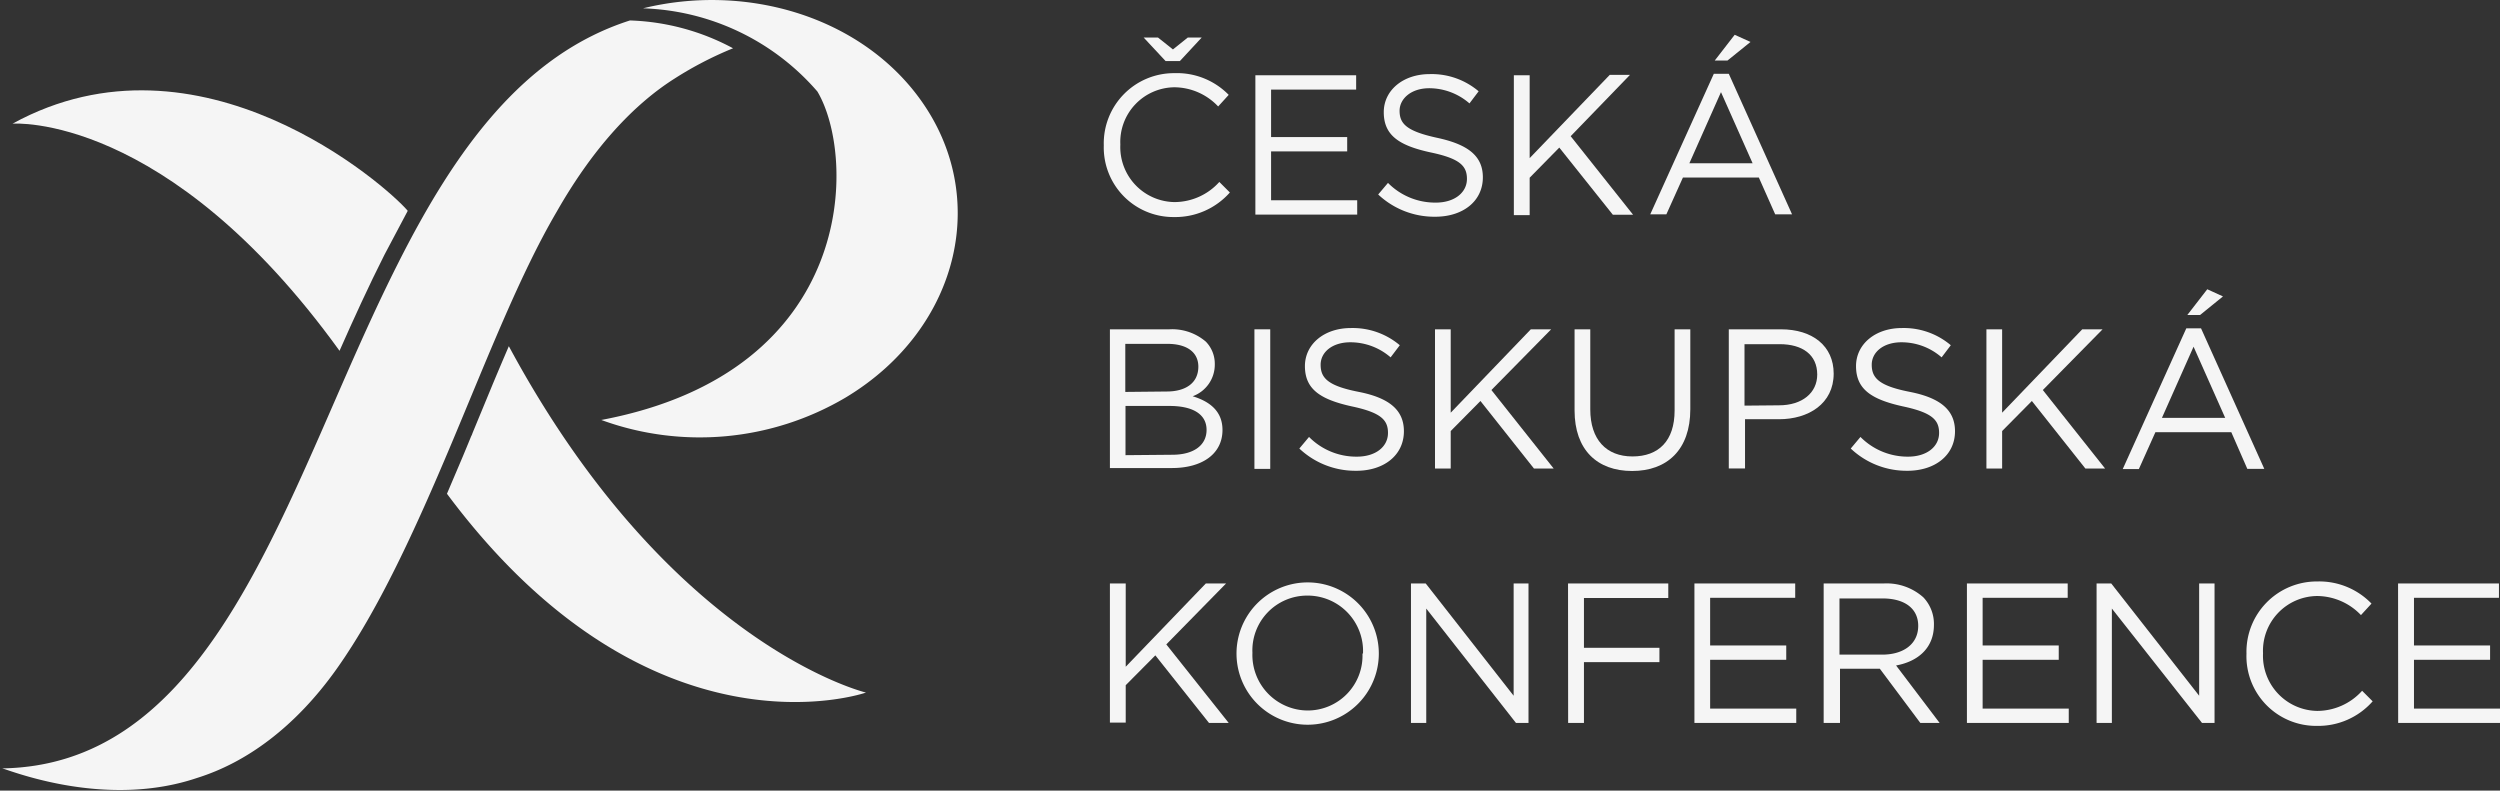 <svg xmlns="http://www.w3.org/2000/svg" viewBox="0 0 237.16 75"><rect x="0" y="0" width="237.16" height="75" fill="#333333" stroke="none"/><defs><style>.cls-1{fill:#f5f5f5;}</style></defs><g id="Layer_2" data-name="Layer 2"><g id="Patička"><path class="cls-1" d="M32.21,33.28h0c1.37-3.1,2.77-6.16,4.26-9.11h0L38.68,20c-2-2.38-19.74-18-37.49-8.27C1.19,11.73,15.83,10.59,32.21,33.28Z"/><path class="cls-1" d="M52.82,20.07C56.28,14,60.13,9.9,64,7.45a34.06,34.06,0,0,1,5.54-2.87,22.1,22.1,0,0,0-9.78-2.64C49.61,5.18,43.13,14.33,37.75,25c-1.49,2.95-2.89,6-4.27,9.11C25.2,52.84,18,72.5.35,72.89c-.24,0-.37,0-.35,0l.22,0c1.48.48,10.09,3.74,18.47.91C23.35,72.35,28,69,31.94,63.45S39.37,50.3,42.8,42.15,49.31,26.05,52.82,20.07Z"/><path class="cls-1" d="M48.27,32.84c-.57,1.33-1.15,2.69-1.72,4.07l-1.72,4.16a2,2,0,0,1-.14.33c-.28.69-.56,1.36-.78,1.89L42.4,46.84c19.36,26,39.75,18.86,39.75,18.86S63.57,61.26,48.27,32.84Z"/><path class="cls-1" d="M86.85,8.83C81.07,1.41,70.57-1.56,61,.79A22.82,22.82,0,0,1,77.54,8.68c3.7,6.2,3.84,26.57-20.5,31.16a27.21,27.21,0,0,0,23.15-2.11C91.18,31.15,94.16,18.21,86.85,8.83Z"/><path class="cls-1" d="M104.71,13.79v0a6.66,6.66,0,0,1,6.69-6.85A6.87,6.87,0,0,1,116.56,9l-1,1.1a5.75,5.75,0,0,0-4.16-1.82,5.19,5.19,0,0,0-5.12,5.43v0a5.22,5.22,0,0,0,5.12,5.46,5.74,5.74,0,0,0,4.27-1.91l1,1a6.91,6.91,0,0,1-5.3,2.33A6.6,6.6,0,0,1,104.71,13.79Zm7.22-8h-1.36l-2.08-2.23h1.36l1.42,1.13,1.41-1.13H114Z"/><path class="cls-1" d="M119.09,7.14h9.56V8.5h-8.07V13h7.22v1.36h-7.22V19h8.17v1.36h-9.66Z"/><path class="cls-1" d="M130.74,18.45l.93-1.1a6.29,6.29,0,0,0,4.54,1.87c1.77,0,2.95-.95,2.95-2.25v0c0-1.23-.67-1.93-3.44-2.51-3.05-.66-4.45-1.65-4.45-3.82v0c0-2.08,1.84-3.61,4.35-3.61a6.89,6.89,0,0,1,4.65,1.63l-.87,1.15a5.83,5.83,0,0,0-3.82-1.44c-1.72,0-2.81,1-2.81,2.14v0c0,1.24.68,1.94,3.59,2.57s4.31,1.72,4.31,3.74v0c0,2.27-1.89,3.74-4.52,3.74A7.78,7.78,0,0,1,130.74,18.45Z"/><path class="cls-1" d="M143.61,7.14h1.5V15l7.6-7.9h1.92L149,12.92l5.92,7.45H153L147.92,14l-2.81,2.86v3.55h-1.5Z"/><path class="cls-1" d="M162.58,7H164l6,13.33H168.4l-1.55-3.49h-7.2l-1.57,3.49h-1.53Zm3.68,8.49-3-6.75-3,6.75Zm-1.7-12.19,1.5.68-2.18,1.76h-1.21Z"/><path class="cls-1" d="M105.29,31.24h5.64a4.9,4.9,0,0,1,3.46,1.17,3,3,0,0,1,.85,2.12v0a3.19,3.19,0,0,1-2.1,3.06c1.57.48,2.83,1.38,2.83,3.2v0c0,2.26-1.91,3.61-4.8,3.61h-5.88Zm5.39,5.9c1.8,0,3-.81,3-2.36v0c0-1.3-1-2.16-2.93-2.16h-4v4.56Zm.53,6c2,0,3.25-.88,3.25-2.36v0c0-1.43-1.21-2.27-3.52-2.27h-4.17v4.67Z"/><path class="cls-1" d="M119,31.24h1.5V44.48H119Z"/><path class="cls-1" d="M123.26,42.55l.92-1.1a6.3,6.3,0,0,0,4.54,1.87c1.78,0,2.95-.94,2.95-2.25v0c0-1.23-.66-1.93-3.44-2.52-3-.66-4.44-1.64-4.44-3.82v0c0-2.08,1.83-3.61,4.35-3.61a6.92,6.92,0,0,1,4.65,1.63l-.87,1.15a5.82,5.82,0,0,0-3.82-1.43c-1.72,0-2.82.94-2.82,2.13v0c0,1.25.68,2,3.59,2.57s4.31,1.72,4.31,3.74v0c0,2.27-1.89,3.75-4.51,3.75A7.74,7.74,0,0,1,123.26,42.55Z"/><path class="cls-1" d="M136.13,31.24h1.49v7.91l7.6-7.91h1.93L141.48,37l5.91,7.45h-1.87l-5.08-6.41-2.82,2.85v3.56h-1.49Z"/><path class="cls-1" d="M149.37,38.94v-7.7h1.49v7.6c0,2.86,1.52,4.46,4,4.46s4-1.47,4-4.36v-7.7h1.49v7.58c0,3.86-2.21,5.86-5.52,5.86S149.37,42.68,149.37,38.94Z"/><path class="cls-1" d="M164,31.24h4.95c3,0,5,1.59,5,4.2v0c0,2.85-2.38,4.33-5.19,4.33h-3.22v4.67H164Zm4.76,7.21c2.2,0,3.63-1.18,3.63-2.92v0c0-1.89-1.42-2.88-3.55-2.88h-3.35v5.83Z"/><path class="cls-1" d="M175.57,42.55l.92-1.1A6.3,6.3,0,0,0,181,43.32c1.78,0,2.95-.94,2.95-2.25v0c0-1.23-.66-1.93-3.44-2.52-3-.66-4.44-1.64-4.44-3.82v0c0-2.08,1.83-3.61,4.34-3.61a6.89,6.89,0,0,1,4.65,1.63l-.87,1.15a5.78,5.78,0,0,0-3.81-1.43c-1.72,0-2.82.94-2.82,2.13v0c0,1.25.68,2,3.59,2.57s4.31,1.72,4.31,3.74v0c0,2.27-1.89,3.75-4.52,3.75A7.7,7.7,0,0,1,175.57,42.55Z"/><path class="cls-1" d="M188.44,31.24h1.49v7.91l7.6-7.91h1.93L193.79,37l5.91,7.45h-1.87l-5.08-6.41-2.82,2.85v3.56h-1.49Z"/><path class="cls-1" d="M207.4,31.15h1.4l6,13.33h-1.61L211.67,41h-7.2l-1.57,3.5h-1.53Zm3.69,8.49-3-6.75-3,6.75Zm-1.7-12.2,1.49.68-2.17,1.76H207.5Z"/><path class="cls-1" d="M105.29,55.35h1.5v7.9l7.6-7.9h1.92l-5.67,5.78,5.92,7.45h-1.87l-5.09-6.41L106.79,65v3.55h-1.5Z"/><path class="cls-1" d="M117.3,62v0a6.75,6.75,0,1,1,13.5,0v0a6.75,6.75,0,1,1-13.5,0Zm12,0v0A5.26,5.26,0,0,0,124,56.5a5.2,5.2,0,0,0-5.19,5.43v0a5.27,5.27,0,0,0,5.22,5.47A5.2,5.2,0,0,0,129.25,62Z"/><path class="cls-1" d="M133.85,55.35h1.4L143.59,66V55.35H145V68.58h-1.19L135.3,57.73V68.58h-1.45Z"/><path class="cls-1" d="M148.75,55.35h9.51v1.38h-8v4.72h7.16v1.36h-7.16v5.77h-1.5Z"/><path class="cls-1" d="M160.74,55.35h9.56v1.36h-8.07v4.52h7.22v1.36h-7.22v4.63h8.17v1.36h-9.66Z"/><path class="cls-1" d="M173,55.35h5.7a5.23,5.23,0,0,1,3.76,1.32,3.66,3.66,0,0,1,1,2.61v0c0,2.19-1.51,3.47-3.59,3.85L184,68.58h-1.83l-3.84-5.14h-3.78v5.14H173Zm5.56,6.75c2,0,3.41-1,3.41-2.73v0c0-1.62-1.25-2.6-3.39-2.6h-4.08V62.1Z"/><path class="cls-1" d="M186.59,55.35h9.56v1.36h-8.07v4.52h7.22v1.36h-7.22v4.63h8.17v1.36h-9.66Z"/><path class="cls-1" d="M198.89,55.35h1.39L208.62,66V55.35h1.46V68.58h-1.19l-8.55-10.85V68.58h-1.45Z"/><path class="cls-1" d="M213.11,62v0a6.67,6.67,0,0,1,6.7-6.84,6.89,6.89,0,0,1,5.16,2.1l-1,1.09a5.8,5.8,0,0,0-4.16-1.81,5.19,5.19,0,0,0-5.13,5.43v0a5.23,5.23,0,0,0,5.13,5.47,5.75,5.75,0,0,0,4.27-1.91l1,1a6.88,6.88,0,0,1-5.29,2.33A6.61,6.61,0,0,1,213.11,62Z"/><path class="cls-1" d="M227.49,55.35h9.57v1.36H229v4.52h7.22v1.36H229v4.63h8.17v1.36h-9.67Z"/></g></g></svg>